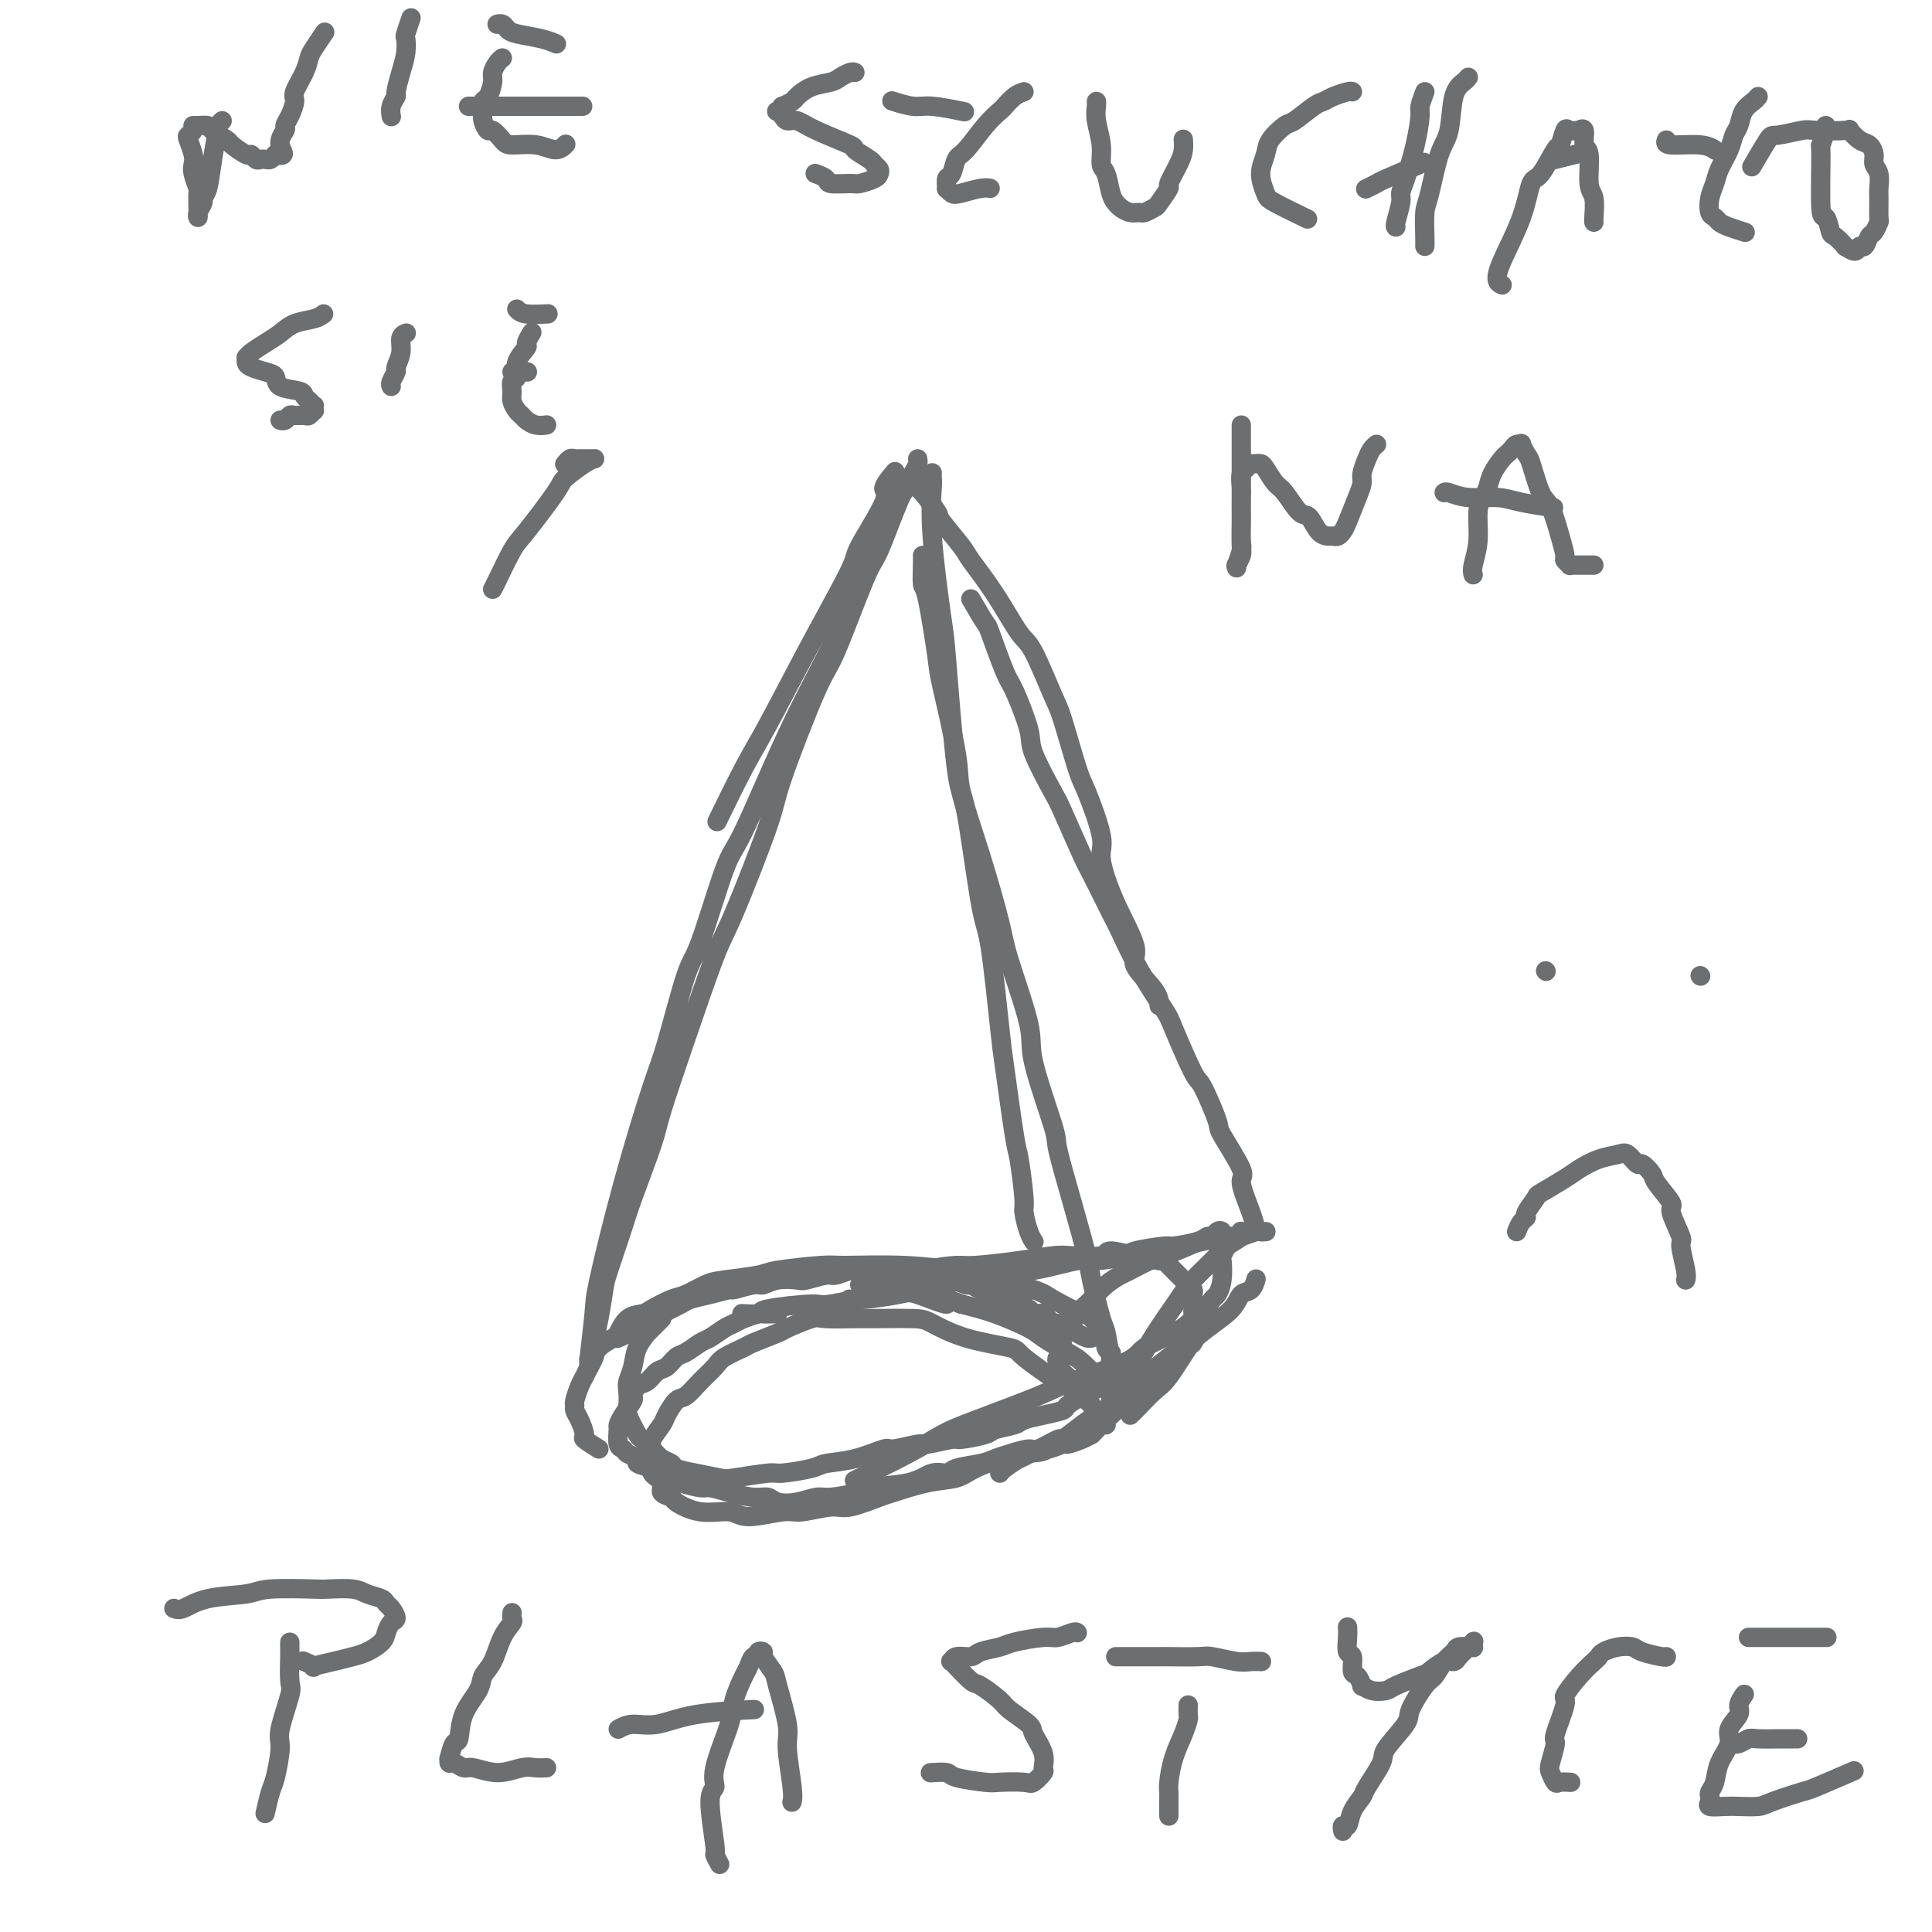 <svg viewBox='0 0 400 400' version='1.1' xmlns='http://www.w3.org/2000/svg' xmlns:xlink='http://www.w3.org/1999/xlink'><g fill='none' stroke='#6D6E70' stroke-width='4' stroke-linecap='round' stroke-linejoin='round'><path d='M185,98c0.266,-0.317 0.532,-0.635 0,0c-0.532,0.635 -1.863,2.222 -2,3c-0.137,0.778 0.921,0.749 0,3c-0.921,2.251 -3.822,6.784 -5,9c-1.178,2.216 -0.632,2.116 -2,5c-1.368,2.884 -4.651,8.754 -8,15c-3.349,6.246 -6.764,12.870 -9,17c-2.236,4.130 -3.294,5.766 -5,9c-1.706,3.234 -4.059,8.067 -5,10c-0.941,1.933 -0.471,0.967 0,0'/><path d='M190,95c0.051,0.302 0.103,0.604 0,1c-0.103,0.396 -0.359,0.887 -1,2c-0.641,1.113 -1.665,2.846 -3,6c-1.335,3.154 -2.982,7.727 -4,10c-1.018,2.273 -1.409,2.247 -3,6c-1.591,3.753 -4.383,11.285 -6,15c-1.617,3.715 -2.058,3.614 -4,8c-1.942,4.386 -5.386,13.260 -7,18c-1.614,4.740 -1.399,5.346 -3,10c-1.601,4.654 -5.017,13.357 -7,18c-1.983,4.643 -2.531,5.225 -4,9c-1.469,3.775 -3.859,10.741 -6,17c-2.141,6.259 -4.034,11.810 -5,15c-0.966,3.190 -1.004,4.021 -2,7c-0.996,2.979 -2.949,8.108 -4,11c-1.051,2.892 -1.200,3.546 -2,6c-0.800,2.454 -2.252,6.708 -3,9c-0.748,2.292 -0.793,2.621 -1,4c-0.207,1.379 -0.577,3.808 -1,6c-0.423,2.192 -0.898,4.148 -1,5c-0.102,0.852 0.169,0.602 0,1c-0.169,0.398 -0.778,1.446 -1,2c-0.222,0.554 -0.056,0.615 0,1c0.056,0.385 0.001,1.094 0,1c-0.001,-0.094 0.052,-0.992 0,-1c-0.052,-0.008 -0.207,0.875 0,-1c0.207,-1.875 0.777,-6.508 1,-9c0.223,-2.492 0.097,-2.843 1,-7c0.903,-4.157 2.833,-12.120 5,-20c2.167,-7.880 4.569,-15.677 6,-20c1.431,-4.323 1.890,-5.171 3,-9c1.110,-3.829 2.870,-10.638 4,-14c1.130,-3.362 1.629,-3.276 3,-7c1.371,-3.724 3.613,-11.259 5,-15c1.387,-3.741 1.917,-3.690 4,-8c2.083,-4.310 5.718,-12.981 9,-20c3.282,-7.019 6.210,-12.387 8,-16c1.790,-3.613 2.444,-5.473 3,-7c0.556,-1.527 1.016,-2.722 2,-5c0.984,-2.278 2.492,-5.639 4,-9'/><path d='M180,115c6.591,-14.500 4.070,-7.251 3,-5c-1.070,2.251 -0.689,-0.497 0,-2c0.689,-1.503 1.688,-1.762 2,-2c0.312,-0.238 -0.061,-0.456 0,-1c0.061,-0.544 0.555,-1.416 1,-2c0.445,-0.584 0.841,-0.881 1,-1c0.159,-0.119 0.079,-0.059 0,0'/><path d='M193,98c0.004,-0.099 0.008,-0.198 0,0c-0.008,0.198 -0.028,0.692 0,1c0.028,0.308 0.105,0.431 0,2c-0.105,1.569 -0.391,4.586 0,10c0.391,5.414 1.459,13.227 2,17c0.541,3.773 0.553,3.508 1,9c0.447,5.492 1.328,16.743 2,22c0.672,5.257 1.135,4.521 2,9c0.865,4.479 2.134,14.174 3,19c0.866,4.826 1.331,4.782 2,9c0.669,4.218 1.542,12.699 2,17c0.458,4.301 0.500,4.421 1,8c0.500,3.579 1.457,10.618 2,14c0.543,3.382 0.671,3.106 1,5c0.329,1.894 0.859,5.958 1,8c0.141,2.042 -0.106,2.064 0,3c0.106,0.936 0.564,2.787 1,4c0.436,1.213 0.848,1.788 1,2c0.152,0.212 0.043,0.061 0,0c-0.043,-0.061 -0.022,-0.030 0,0'/><path d='M191,115c0.015,0.392 0.029,0.783 0,2c-0.029,1.217 -0.102,3.259 0,4c0.102,0.741 0.378,0.179 1,3c0.622,2.821 1.589,9.023 2,12c0.411,2.977 0.264,2.729 1,6c0.736,3.271 2.355,10.060 3,14c0.645,3.940 0.318,5.030 1,8c0.682,2.970 2.375,7.822 4,13c1.625,5.178 3.182,10.684 4,14c0.818,3.316 0.896,4.443 2,8c1.104,3.557 3.232,9.545 4,13c0.768,3.455 0.174,4.379 1,8c0.826,3.621 3.071,9.941 4,13c0.929,3.059 0.543,2.858 1,5c0.457,2.142 1.758,6.625 3,11c1.242,4.375 2.427,8.640 3,11c0.573,2.360 0.536,2.815 1,5c0.464,2.185 1.431,6.099 2,8c0.569,1.901 0.741,1.788 1,3c0.259,1.212 0.606,3.747 1,5c0.394,1.253 0.837,1.222 1,2c0.163,0.778 0.047,2.365 0,3c-0.047,0.635 -0.023,0.317 0,0'/><path d='M189,99c0.029,0.061 0.058,0.122 0,0c-0.058,-0.122 -0.201,-0.426 0,0c0.201,0.426 0.748,1.581 1,2c0.252,0.419 0.211,0.101 1,1c0.789,0.899 2.408,3.016 3,4c0.592,0.984 0.158,0.834 1,2c0.842,1.166 2.962,3.646 4,5c1.038,1.354 0.996,1.581 2,3c1.004,1.419 3.055,4.028 5,7c1.945,2.972 3.785,6.306 5,8c1.215,1.694 1.804,1.749 3,4c1.196,2.251 2.998,6.697 4,9c1.002,2.303 1.205,2.464 2,5c0.795,2.536 2.181,7.448 3,10c0.819,2.552 1.069,2.746 2,5c0.931,2.254 2.543,6.569 3,9c0.457,2.431 -0.242,2.979 0,5c0.242,2.021 1.424,5.516 3,9c1.576,3.484 3.547,6.959 4,9c0.453,2.041 -0.610,2.650 0,4c0.610,1.350 2.895,3.440 4,5c1.105,1.560 1.030,2.588 1,3c-0.030,0.412 -0.015,0.206 0,0'/><path d='M201,124c1.236,2.113 2.472,4.225 3,5c0.528,0.775 0.348,0.211 1,2c0.652,1.789 2.136,5.930 3,8c0.864,2.070 1.107,2.070 2,4c0.893,1.930 2.435,5.789 3,8c0.565,2.211 0.151,2.775 1,5c0.849,2.225 2.959,6.113 4,8c1.041,1.887 1.012,1.775 2,4c0.988,2.225 2.993,6.787 4,9c1.007,2.213 1.016,2.078 2,4c0.984,1.922 2.943,5.901 4,8c1.057,2.099 1.211,2.318 2,4c0.789,1.682 2.212,4.826 4,8c1.788,3.174 3.941,6.378 5,8c1.059,1.622 1.026,1.661 2,4c0.974,2.339 2.956,6.977 4,9c1.044,2.023 1.150,1.430 2,3c0.850,1.570 2.445,5.302 3,7c0.555,1.698 0.071,1.362 1,3c0.929,1.638 3.272,5.252 4,7c0.728,1.748 -0.158,1.631 0,3c0.158,1.369 1.362,4.223 2,6c0.638,1.777 0.710,2.479 1,3c0.290,0.521 0.797,0.863 1,1c0.203,0.137 0.101,0.068 0,0'/><path d='M128,277c-0.206,0.087 -0.412,0.173 0,0c0.412,-0.173 1.444,-0.606 2,-1c0.556,-0.394 0.638,-0.750 1,-1c0.362,-0.250 1.003,-0.396 2,-1c0.997,-0.604 2.349,-1.668 3,-2c0.651,-0.332 0.602,0.066 1,0c0.398,-0.066 1.242,-0.596 2,-1c0.758,-0.404 1.429,-0.682 2,-1c0.571,-0.318 1.042,-0.678 2,-1c0.958,-0.322 2.402,-0.607 4,-1c1.598,-0.393 3.350,-0.894 4,-1c0.650,-0.106 0.199,0.181 1,0c0.801,-0.181 2.856,-0.832 4,-1c1.144,-0.168 1.378,0.147 2,0c0.622,-0.147 1.632,-0.756 3,-1c1.368,-0.244 3.095,-0.122 4,0c0.905,0.122 0.987,0.243 2,0c1.013,-0.243 2.957,-0.851 4,-1c1.043,-0.149 1.185,0.160 2,0c0.815,-0.160 2.301,-0.789 3,-1c0.699,-0.211 0.609,-0.005 1,0c0.391,0.005 1.264,-0.191 2,0c0.736,0.191 1.337,0.769 2,1c0.663,0.231 1.390,0.114 2,0c0.610,-0.114 1.103,-0.226 2,0c0.897,0.226 2.196,0.792 3,1c0.804,0.208 1.112,0.060 2,0c0.888,-0.060 2.355,-0.031 3,0c0.645,0.031 0.467,0.065 1,0c0.533,-0.065 1.778,-0.229 3,0c1.222,0.229 2.421,0.850 3,1c0.579,0.150 0.536,-0.171 1,0c0.464,0.171 1.434,0.834 2,1c0.566,0.166 0.729,-0.166 1,0c0.271,0.166 0.650,0.829 1,1c0.350,0.171 0.671,-0.150 1,0c0.329,0.150 0.665,0.771 1,1c0.335,0.229 0.667,0.065 1,0c0.333,-0.065 0.666,-0.033 1,0'/><path d='M209,269c5.284,1.172 1.993,1.102 1,1c-0.993,-0.102 0.311,-0.237 1,0c0.689,0.237 0.762,0.848 1,1c0.238,0.152 0.641,-0.153 1,0c0.359,0.153 0.674,0.763 1,1c0.326,0.237 0.663,0.101 1,0c0.337,-0.101 0.673,-0.167 1,0c0.327,0.167 0.646,0.566 1,1c0.354,0.434 0.742,0.904 1,1c0.258,0.096 0.387,-0.181 1,0c0.613,0.181 1.709,0.819 2,1c0.291,0.181 -0.223,-0.095 0,0c0.223,0.095 1.184,0.562 2,1c0.816,0.438 1.489,0.849 2,1c0.511,0.151 0.860,0.043 1,0c0.140,-0.043 0.070,-0.022 0,0'/><path d='M137,273c-1.323,1.332 -2.645,2.665 -3,3c-0.355,0.335 0.259,-0.326 0,0c-0.259,0.326 -1.389,1.639 -2,3c-0.611,1.361 -0.701,2.771 -1,4c-0.299,1.229 -0.805,2.277 -1,3c-0.195,0.723 -0.078,1.120 0,2c0.078,0.880 0.118,2.241 0,3c-0.118,0.759 -0.394,0.914 0,2c0.394,1.086 1.458,3.103 2,4c0.542,0.897 0.563,0.674 1,1c0.437,0.326 1.290,1.200 2,2c0.710,0.800 1.276,1.524 2,2c0.724,0.476 1.606,0.703 2,1c0.394,0.297 0.298,0.664 1,1c0.702,0.336 2.200,0.641 4,1c1.800,0.359 3.901,0.773 5,1c1.099,0.227 1.198,0.268 3,0c1.802,-0.268 5.309,-0.844 7,-1c1.691,-0.156 1.568,0.108 3,0c1.432,-0.108 4.421,-0.588 6,-1c1.579,-0.412 1.748,-0.755 3,-1c1.252,-0.245 3.588,-0.390 6,-1c2.412,-0.610 4.899,-1.684 6,-2c1.101,-0.316 0.816,0.126 2,0c1.184,-0.126 3.838,-0.821 5,-1c1.162,-0.179 0.833,0.159 2,0c1.167,-0.159 3.829,-0.816 5,-1c1.171,-0.184 0.850,0.105 2,0c1.150,-0.105 3.769,-0.606 5,-1c1.231,-0.394 1.073,-0.683 2,-1c0.927,-0.317 2.939,-0.661 4,-1c1.061,-0.339 1.169,-0.672 2,-1c0.831,-0.328 2.383,-0.651 4,-1c1.617,-0.349 3.299,-0.722 4,-1c0.701,-0.278 0.419,-0.459 1,-1c0.581,-0.541 2.023,-1.440 3,-2c0.977,-0.560 1.488,-0.780 2,-1'/><path d='M226,288c3.874,-1.555 2.558,-0.942 2,-1c-0.558,-0.058 -0.360,-0.788 0,-1c0.360,-0.212 0.881,0.094 1,0c0.119,-0.094 -0.163,-0.589 0,-1c0.163,-0.411 0.772,-0.739 1,-1c0.228,-0.261 0.076,-0.456 0,-1c-0.076,-0.544 -0.076,-1.436 0,-2c0.076,-0.564 0.226,-0.799 0,-1c-0.226,-0.201 -0.829,-0.367 -1,-1c-0.171,-0.633 0.090,-1.733 0,-2c-0.090,-0.267 -0.530,0.299 -1,0c-0.470,-0.299 -0.970,-1.463 -1,-2c-0.030,-0.537 0.410,-0.446 0,-1c-0.410,-0.554 -1.671,-1.753 -2,-2c-0.329,-0.247 0.273,0.457 -1,0c-1.273,-0.457 -4.420,-2.074 -6,-3c-1.580,-0.926 -1.593,-1.162 -4,-2c-2.407,-0.838 -7.208,-2.278 -10,-3c-2.792,-0.722 -3.575,-0.726 -6,-1c-2.425,-0.274 -6.494,-0.817 -11,-1c-4.506,-0.183 -9.451,-0.007 -12,0c-2.549,0.007 -2.701,-0.154 -5,0c-2.299,0.154 -6.744,0.623 -9,1c-2.256,0.377 -2.321,0.663 -4,1c-1.679,0.337 -4.971,0.724 -7,1c-2.029,0.276 -2.794,0.442 -4,1c-1.206,0.558 -2.854,1.509 -4,2c-1.146,0.491 -1.789,0.520 -3,1c-1.211,0.480 -2.991,1.409 -4,2c-1.009,0.591 -1.248,0.844 -2,1c-0.752,0.156 -2.019,0.216 -3,1c-0.981,0.784 -1.677,2.293 -2,3c-0.323,0.707 -0.272,0.612 -1,1c-0.728,0.388 -2.236,1.257 -3,2c-0.764,0.743 -0.783,1.358 -1,2c-0.217,0.642 -0.632,1.310 -1,2c-0.368,0.690 -0.688,1.403 -1,2c-0.312,0.597 -0.617,1.079 -1,2c-0.383,0.921 -0.844,2.282 -1,3c-0.156,0.718 -0.005,0.793 0,1c0.005,0.207 -0.134,0.544 0,1c0.134,0.456 0.541,1.029 1,2c0.459,0.971 0.970,2.338 1,3c0.030,0.662 -0.420,0.618 0,1c0.420,0.382 1.710,1.191 3,2'/><path d='M161,272c-0.206,-0.006 -0.411,-0.012 -1,0c-0.589,0.012 -1.560,0.044 -2,0c-0.440,-0.044 -0.348,-0.162 -1,0c-0.652,0.162 -2.046,0.606 -3,1c-0.954,0.394 -1.467,0.740 -2,1c-0.533,0.260 -1.087,0.436 -2,1c-0.913,0.564 -2.184,1.517 -3,2c-0.816,0.483 -1.177,0.495 -2,1c-0.823,0.505 -2.107,1.501 -3,2c-0.893,0.499 -1.394,0.500 -2,1c-0.606,0.500 -1.315,1.500 -2,2c-0.685,0.500 -1.345,0.499 -2,1c-0.655,0.501 -1.306,1.503 -2,2c-0.694,0.497 -1.429,0.491 -2,1c-0.571,0.509 -0.976,1.535 -1,2c-0.024,0.465 0.332,0.370 0,1c-0.332,0.630 -1.354,1.986 -2,3c-0.646,1.014 -0.918,1.686 -1,2c-0.082,0.314 0.025,0.269 0,1c-0.025,0.731 -0.181,2.237 0,3c0.181,0.763 0.699,0.782 1,1c0.301,0.218 0.384,0.636 1,1c0.616,0.364 1.765,0.675 2,1c0.235,0.325 -0.445,0.664 0,1c0.445,0.336 2.014,0.668 3,1c0.986,0.332 1.389,0.663 2,1c0.611,0.337 1.428,0.682 2,1c0.572,0.318 0.898,0.611 2,1c1.102,0.389 2.981,0.874 4,1c1.019,0.126 1.177,-0.106 2,0c0.823,0.106 2.309,0.551 4,1c1.691,0.449 3.587,0.901 5,1c1.413,0.099 2.343,-0.155 3,0c0.657,0.155 1.041,0.718 2,1c0.959,0.282 2.494,0.282 4,0c1.506,-0.282 2.982,-0.845 4,-1c1.018,-0.155 1.576,0.099 3,0c1.424,-0.099 3.712,-0.549 6,-1'/><path d='M178,309c5.429,-0.045 2.501,-0.656 3,-1c0.499,-0.344 4.423,-0.421 7,-1c2.577,-0.579 3.806,-1.661 5,-2c1.194,-0.339 2.352,0.064 3,0c0.648,-0.064 0.787,-0.596 2,-1c1.213,-0.404 3.502,-0.681 5,-1c1.498,-0.319 2.206,-0.682 3,-1c0.794,-0.318 1.675,-0.592 3,-1c1.325,-0.408 3.093,-0.951 4,-1c0.907,-0.049 0.952,0.394 2,0c1.048,-0.394 3.098,-1.625 4,-2c0.902,-0.375 0.657,0.107 1,0c0.343,-0.107 1.273,-0.802 2,-1c0.727,-0.198 1.252,0.100 2,0c0.748,-0.100 1.718,-0.599 2,-1c0.282,-0.401 -0.124,-0.703 0,-1c0.124,-0.297 0.780,-0.588 1,-1c0.220,-0.412 0.006,-0.945 0,-1c-0.006,-0.055 0.198,0.368 0,0c-0.198,-0.368 -0.796,-1.527 -1,-2c-0.204,-0.473 -0.013,-0.259 -1,-1c-0.987,-0.741 -3.154,-2.438 -4,-3c-0.846,-0.562 -0.373,0.011 -2,-1c-1.627,-1.011 -5.354,-3.605 -7,-5c-1.646,-1.395 -1.211,-1.589 -3,-2c-1.789,-0.411 -5.802,-1.038 -9,-2c-3.198,-0.962 -5.582,-2.257 -7,-3c-1.418,-0.743 -1.871,-0.933 -4,-1c-2.129,-0.067 -5.933,-0.011 -8,0c-2.067,0.011 -2.395,-0.023 -4,0c-1.605,0.023 -4.486,0.104 -6,0c-1.514,-0.104 -1.660,-0.394 -3,0c-1.340,0.394 -3.875,1.471 -5,2c-1.125,0.529 -0.839,0.511 -2,1c-1.161,0.489 -3.770,1.484 -5,2c-1.230,0.516 -1.082,0.552 -2,1c-0.918,0.448 -2.903,1.308 -4,2c-1.097,0.692 -1.306,1.215 -2,2c-0.694,0.785 -1.872,1.833 -3,3c-1.128,1.167 -2.204,2.452 -3,3c-0.796,0.548 -1.310,0.360 -2,1c-0.690,0.640 -1.556,2.110 -2,3c-0.444,0.890 -0.466,1.201 -1,2c-0.534,0.799 -1.581,2.085 -2,3c-0.419,0.915 -0.209,1.457 0,2'/><path d='M135,300c-2.286,3.809 -0.500,3.833 0,4c0.500,0.167 -0.286,0.477 0,1c0.286,0.523 1.645,1.258 2,2c0.355,0.742 -0.295,1.490 0,2c0.295,0.510 1.534,0.783 2,1c0.466,0.217 0.159,0.380 1,1c0.841,0.620 2.830,1.698 5,2c2.170,0.302 4.521,-0.172 6,0c1.479,0.172 2.087,0.990 4,1c1.913,0.010 5.133,-0.789 7,-1c1.867,-0.211 2.383,0.166 4,0c1.617,-0.166 4.335,-0.874 6,-1c1.665,-0.126 2.277,0.332 4,0c1.723,-0.332 4.559,-1.453 6,-2c1.441,-0.547 1.489,-0.519 3,-1c1.511,-0.481 4.486,-1.472 7,-2c2.514,-0.528 4.568,-0.594 6,-1c1.432,-0.406 2.241,-1.151 4,-2c1.759,-0.849 4.468,-1.801 6,-2c1.532,-0.199 1.886,0.354 3,0c1.114,-0.354 2.987,-1.614 4,-2c1.013,-0.386 1.165,0.103 2,0c0.835,-0.103 2.352,-0.797 3,-1c0.648,-0.203 0.425,0.087 1,0c0.575,-0.087 1.946,-0.549 3,-1c1.054,-0.451 1.789,-0.891 2,-1c0.211,-0.109 -0.102,0.112 0,0c0.102,-0.112 0.620,-0.556 1,-1c0.380,-0.444 0.623,-0.889 1,-1c0.377,-0.111 0.889,0.111 1,0c0.111,-0.111 -0.179,-0.554 0,-1c0.179,-0.446 0.829,-0.893 1,-1c0.171,-0.107 -0.135,0.127 0,0c0.135,-0.127 0.713,-0.615 1,-1c0.287,-0.385 0.284,-0.667 0,-1c-0.284,-0.333 -0.848,-0.717 -1,-1c-0.152,-0.283 0.107,-0.464 0,-1c-0.107,-0.536 -0.582,-1.427 -1,-2c-0.418,-0.573 -0.781,-0.829 -1,-1c-0.219,-0.171 -0.295,-0.257 -1,-1c-0.705,-0.743 -2.038,-2.142 -3,-3c-0.962,-0.858 -1.553,-1.175 -3,-2c-1.447,-0.825 -3.749,-2.159 -5,-3c-1.251,-0.841 -1.452,-1.188 -3,-2c-1.548,-0.812 -4.442,-2.089 -7,-3c-2.558,-0.911 -4.779,-1.455 -7,-2'/><path d='M199,270c-4.221,-1.739 -2.273,-0.088 -3,0c-0.727,0.088 -4.128,-1.388 -6,-2c-1.872,-0.612 -2.213,-0.360 -4,0c-1.787,0.360 -5.020,0.828 -7,1c-1.980,0.172 -2.709,0.049 -3,0c-0.291,-0.049 -0.146,-0.025 0,0'/><path d='M257,255c-0.085,-0.059 -0.169,-0.118 0,0c0.169,0.118 0.593,0.414 0,1c-0.593,0.586 -2.202,1.461 -3,2c-0.798,0.539 -0.787,0.742 -2,2c-1.213,1.258 -3.652,3.571 -5,5c-1.348,1.429 -1.605,1.974 -3,4c-1.395,2.026 -3.929,5.535 -6,9c-2.071,3.465 -3.679,6.888 -5,9c-1.321,2.112 -2.356,2.915 -3,4c-0.644,1.085 -0.898,2.453 -1,3c-0.102,0.547 -0.051,0.274 0,0'/><path d='M262,255c-0.028,0.002 -0.057,0.005 0,0c0.057,-0.005 0.199,-0.016 0,0c-0.199,0.016 -0.740,0.060 -1,0c-0.260,-0.060 -0.241,-0.224 -1,0c-0.759,0.224 -2.297,0.838 -3,1c-0.703,0.162 -0.570,-0.126 -2,0c-1.430,0.126 -4.421,0.668 -6,1c-1.579,0.332 -1.745,0.456 -3,1c-1.255,0.544 -3.599,1.509 -5,2c-1.401,0.491 -1.861,0.506 -3,1c-1.139,0.494 -2.958,1.465 -4,2c-1.042,0.535 -1.305,0.633 -2,1c-0.695,0.367 -1.820,1.003 -3,2c-1.180,0.997 -2.415,2.354 -3,3c-0.585,0.646 -0.520,0.581 -1,1c-0.480,0.419 -1.505,1.320 -2,2c-0.495,0.680 -0.459,1.137 -1,2c-0.541,0.863 -1.659,2.133 -2,3c-0.341,0.867 0.093,1.331 0,2c-0.093,0.669 -0.715,1.542 -1,2c-0.285,0.458 -0.234,0.501 0,1c0.234,0.499 0.650,1.453 1,2c0.350,0.547 0.633,0.686 1,1c0.367,0.314 0.819,0.804 1,1c0.181,0.196 0.090,0.098 0,0'/><path d='M260,265c-0.016,0.057 -0.032,0.115 0,0c0.032,-0.115 0.114,-0.401 0,0c-0.114,0.401 -0.422,1.491 -1,2c-0.578,0.509 -1.424,0.437 -2,1c-0.576,0.563 -0.881,1.763 -2,3c-1.119,1.237 -3.053,2.512 -5,4c-1.947,1.488 -3.906,3.187 -5,4c-1.094,0.813 -1.324,0.738 -3,2c-1.676,1.262 -4.798,3.859 -6,5c-1.202,1.141 -0.482,0.825 -2,2c-1.518,1.175 -5.272,3.842 -7,5c-1.728,1.158 -1.430,0.808 -3,2c-1.570,1.192 -5.009,3.927 -7,5c-1.991,1.073 -2.534,0.483 -4,1c-1.466,0.517 -3.856,2.139 -5,3c-1.144,0.861 -1.041,0.960 -1,1c0.041,0.040 0.021,0.020 0,0'/><path d='M234,293c0.565,-0.548 1.130,-1.096 2,-2c0.870,-0.904 2.044,-2.164 3,-3c0.956,-0.836 1.695,-1.249 3,-3c1.305,-1.751 3.176,-4.840 4,-6c0.824,-1.160 0.602,-0.389 1,-1c0.398,-0.611 1.417,-2.602 2,-4c0.583,-1.398 0.731,-2.203 1,-3c0.269,-0.797 0.660,-1.584 1,-2c0.340,-0.416 0.631,-0.459 1,-1c0.369,-0.541 0.817,-1.580 1,-3c0.183,-1.420 0.101,-3.220 0,-4c-0.101,-0.780 -0.222,-0.538 0,-1c0.222,-0.462 0.788,-1.627 1,-2c0.212,-0.373 0.071,0.044 0,0c-0.071,-0.044 -0.071,-0.551 0,-1c0.071,-0.449 0.212,-0.839 0,-1c-0.212,-0.161 -0.778,-0.092 -1,0c-0.222,0.092 -0.101,0.206 0,0c0.101,-0.206 0.182,-0.732 0,-1c-0.182,-0.268 -0.628,-0.278 -1,0c-0.372,0.278 -0.672,0.844 -1,1c-0.328,0.156 -0.684,-0.099 -1,0c-0.316,0.099 -0.591,0.551 -2,1c-1.409,0.449 -3.953,0.895 -5,1c-1.047,0.105 -0.597,-0.131 -2,0c-1.403,0.131 -4.660,0.630 -6,1c-1.340,0.370 -0.762,0.610 -2,1c-1.238,0.390 -4.293,0.929 -6,1c-1.707,0.071 -2.065,-0.328 -4,0c-1.935,0.328 -5.448,1.382 -9,2c-3.552,0.618 -7.142,0.800 -9,1c-1.858,0.200 -1.985,0.417 -5,1c-3.015,0.583 -8.917,1.532 -12,2c-3.083,0.468 -3.345,0.455 -6,1c-2.655,0.545 -7.703,1.649 -10,2c-2.297,0.351 -1.842,-0.050 -4,0c-2.158,0.050 -6.929,0.549 -9,1c-2.071,0.451 -1.442,0.852 -2,1c-0.558,0.148 -2.302,0.042 -3,0c-0.698,-0.042 -0.349,-0.021 0,0'/><path d='M178,266c0.447,-0.475 0.894,-0.950 1,-1c0.106,-0.050 -0.130,0.323 2,0c2.130,-0.323 6.626,-1.344 10,-2c3.374,-0.656 5.628,-0.947 7,-1c1.372,-0.053 1.864,0.131 4,0c2.136,-0.131 5.916,-0.576 9,-1c3.084,-0.424 5.472,-0.828 7,-1c1.528,-0.172 2.195,-0.114 4,0c1.805,0.114 4.747,0.284 6,0c1.253,-0.284 0.817,-1.020 2,-1c1.183,0.020 3.984,0.797 5,1c1.016,0.203 0.247,-0.167 1,0c0.753,0.167 3.028,0.871 4,1c0.972,0.129 0.641,-0.316 1,0c0.359,0.316 1.406,1.394 2,2c0.594,0.606 0.733,0.740 1,1c0.267,0.260 0.660,0.646 1,1c0.340,0.354 0.627,0.676 1,1c0.373,0.324 0.832,0.650 1,1c0.168,0.350 0.046,0.724 0,1c-0.046,0.276 -0.015,0.455 0,1c0.015,0.545 0.012,1.458 0,2c-0.012,0.542 -0.035,0.715 0,1c0.035,0.285 0.127,0.683 0,1c-0.127,0.317 -0.474,0.553 -1,1c-0.526,0.447 -1.230,1.104 -3,2c-1.770,0.896 -4.605,2.032 -6,3c-1.395,0.968 -1.351,1.767 -4,3c-2.649,1.233 -7.990,2.901 -11,4c-3.010,1.099 -3.687,1.630 -7,3c-3.313,1.370 -9.261,3.580 -13,5c-3.739,1.420 -5.270,2.051 -7,3c-1.730,0.949 -3.658,2.217 -7,4c-3.342,1.783 -8.098,4.081 -10,5c-1.902,0.919 -0.951,0.460 0,0'/><path d='M46,25c-0.447,0.447 -0.894,0.893 -1,1c-0.106,0.107 0.130,-0.127 0,1c-0.130,1.127 -0.627,3.615 -1,6c-0.373,2.385 -0.622,4.668 -1,6c-0.378,1.332 -0.886,1.712 -1,2c-0.114,0.288 0.166,0.483 0,1c-0.166,0.517 -0.777,1.357 -1,2c-0.223,0.643 -0.059,1.089 0,1c0.059,-0.089 0.012,-0.713 0,-1c-0.012,-0.287 0.011,-0.237 0,-1c-0.011,-0.763 -0.054,-2.339 0,-3c0.054,-0.661 0.207,-0.408 0,-1c-0.207,-0.592 -0.775,-2.028 -1,-3c-0.225,-0.972 -0.109,-1.479 0,-2c0.109,-0.521 0.211,-1.058 0,-2c-0.211,-0.942 -0.736,-2.291 -1,-3c-0.264,-0.709 -0.267,-0.778 0,-1c0.267,-0.222 0.806,-0.595 1,-1c0.194,-0.405 0.045,-0.841 0,-1c-0.045,-0.159 0.013,-0.041 0,0c-0.013,0.041 -0.098,0.004 0,0c0.098,-0.004 0.377,0.025 1,0c0.623,-0.025 1.589,-0.104 2,0c0.411,0.104 0.267,0.391 1,1c0.733,0.609 2.343,1.540 3,2c0.657,0.460 0.361,0.449 1,1c0.639,0.551 2.213,1.664 3,2c0.787,0.336 0.788,-0.105 1,0c0.212,0.105 0.634,0.758 1,1c0.366,0.242 0.675,0.075 1,0c0.325,-0.075 0.664,-0.059 1,0c0.336,0.059 0.667,0.160 1,0c0.333,-0.160 0.666,-0.580 1,-1'/><path d='M57,32c2.793,0.647 1.274,-0.737 1,-2c-0.274,-1.263 0.695,-2.406 1,-3c0.305,-0.594 -0.055,-0.641 0,-1c0.055,-0.359 0.526,-1.031 1,-2c0.474,-0.969 0.952,-2.236 1,-3c0.048,-0.764 -0.334,-1.025 0,-2c0.334,-0.975 1.382,-2.665 2,-4c0.618,-1.335 0.805,-2.317 1,-3c0.195,-0.683 0.399,-1.069 1,-2c0.601,-0.931 1.600,-2.409 2,-3c0.400,-0.591 0.200,-0.296 0,0'/><path d='M85,4c-0.030,0.088 -0.060,0.175 0,0c0.060,-0.175 0.210,-0.614 0,0c-0.210,0.614 -0.778,2.280 -1,3c-0.222,0.720 -0.097,0.493 0,1c0.097,0.507 0.166,1.749 0,3c-0.166,1.251 -0.566,2.511 -1,4c-0.434,1.489 -0.901,3.208 -1,4c-0.099,0.792 0.170,0.657 0,1c-0.170,0.343 -0.777,1.164 -1,2c-0.223,0.836 -0.060,1.687 0,2c0.060,0.313 0.017,0.090 0,0c-0.017,-0.090 -0.009,-0.045 0,0'/><path d='M104,12c-0.303,0.234 -0.607,0.467 -1,1c-0.393,0.533 -0.876,1.364 -1,2c-0.124,0.636 0.109,1.076 0,2c-0.109,0.924 -0.562,2.333 -1,3c-0.438,0.667 -0.862,0.594 -1,1c-0.138,0.406 0.008,1.292 0,2c-0.008,0.708 -0.170,1.237 0,2c0.170,0.763 0.674,1.758 1,2c0.326,0.242 0.475,-0.270 1,0c0.525,0.270 1.426,1.323 2,2c0.574,0.677 0.819,0.980 2,1c1.181,0.020 3.296,-0.242 5,0c1.704,0.242 2.997,0.988 4,1c1.003,0.012 1.715,-0.711 2,-1c0.285,-0.289 0.142,-0.145 0,0'/><path d='M103,5c0.024,-0.006 0.048,-0.013 0,0c-0.048,0.013 -0.169,0.045 0,0c0.169,-0.045 0.627,-0.166 1,0c0.373,0.166 0.661,0.619 1,1c0.339,0.381 0.730,0.690 2,1c1.270,0.310 3.419,0.622 5,1c1.581,0.378 2.595,0.822 3,1c0.405,0.178 0.203,0.089 0,0'/><path d='M97,22c1.213,0.000 2.425,0.000 3,0c0.575,0.000 0.512,0.000 2,0c1.488,0.000 4.526,0.000 6,0c1.474,0.000 1.385,0.000 2,0c0.615,0.000 1.935,0.000 4,0c2.065,0.000 4.876,-0.000 6,0c1.124,0.000 0.562,0.000 0,0'/><path d='M177,15c-0.231,-0.087 -0.461,-0.174 -1,0c-0.539,0.174 -1.386,0.610 -2,1c-0.614,0.390 -0.995,0.736 -2,1c-1.005,0.264 -2.632,0.448 -4,1c-1.368,0.552 -2.475,1.472 -3,2c-0.525,0.528 -0.467,0.662 -1,1c-0.533,0.338 -1.656,0.878 -2,1c-0.344,0.122 0.092,-0.173 0,0c-0.092,0.173 -0.713,0.816 -1,1c-0.287,0.184 -0.241,-0.090 0,0c0.241,0.090 0.675,0.543 1,1c0.325,0.457 0.539,0.919 1,1c0.461,0.081 1.167,-0.220 2,0c0.833,0.220 1.791,0.962 4,2c2.209,1.038 5.667,2.372 7,3c1.333,0.628 0.539,0.550 1,1c0.461,0.450 2.175,1.430 3,2c0.825,0.570 0.761,0.731 1,1c0.239,0.269 0.782,0.646 1,1c0.218,0.354 0.110,0.684 0,1c-0.110,0.316 -0.224,0.618 -1,1c-0.776,0.382 -2.215,0.845 -3,1c-0.785,0.155 -0.915,0.003 -2,0c-1.085,-0.003 -3.126,0.144 -4,0c-0.874,-0.144 -0.581,-0.577 -1,-1c-0.419,-0.423 -1.548,-0.835 -2,-1c-0.452,-0.165 -0.226,-0.082 0,0'/><path d='M212,19c-0.632,0.212 -1.265,0.425 -2,1c-0.735,0.575 -1.573,1.514 -2,2c-0.427,0.486 -0.443,0.519 -1,1c-0.557,0.481 -1.656,1.409 -3,3c-1.344,1.591 -2.934,3.846 -4,5c-1.066,1.154 -1.607,1.208 -2,2c-0.393,0.792 -0.639,2.321 -1,3c-0.361,0.679 -0.839,0.509 -1,1c-0.161,0.491 -0.006,1.645 0,2c0.006,0.355 -0.138,-0.087 0,0c0.138,0.087 0.559,0.703 1,1c0.441,0.297 0.902,0.276 2,0c1.098,-0.276 2.834,-0.805 4,-1c1.166,-0.195 1.762,-0.056 2,0c0.238,0.056 0.119,0.028 0,0'/><path d='M185,21c0.102,0.032 0.203,0.065 0,0c-0.203,-0.065 -0.712,-0.227 0,0c0.712,0.227 2.644,0.844 4,1c1.356,0.156 2.134,-0.150 4,0c1.866,0.150 4.819,0.757 6,1c1.181,0.243 0.591,0.121 0,0'/><path d='M227,21c0.032,0.204 0.064,0.409 0,1c-0.064,0.591 -0.224,1.569 0,3c0.224,1.431 0.834,3.315 1,5c0.166,1.685 -0.111,3.172 0,4c0.111,0.828 0.610,0.996 1,2c0.390,1.004 0.672,2.843 1,4c0.328,1.157 0.703,1.631 1,2c0.297,0.369 0.518,0.631 1,1c0.482,0.369 1.227,0.844 2,1c0.773,0.156 1.574,-0.008 2,0c0.426,0.008 0.477,0.188 1,0c0.523,-0.188 1.520,-0.742 2,-1c0.480,-0.258 0.444,-0.218 1,-1c0.556,-0.782 1.704,-2.385 2,-3c0.296,-0.615 -0.260,-0.242 0,-1c0.260,-0.758 1.338,-2.646 2,-4c0.662,-1.354 0.909,-2.172 1,-3c0.091,-0.828 0.026,-1.665 0,-2c-0.026,-0.335 -0.013,-0.167 0,0'/><path d='M280,19c-0.135,-0.085 -0.271,-0.169 -1,0c-0.729,0.169 -2.053,0.593 -3,1c-0.947,0.407 -1.518,0.798 -2,1c-0.482,0.202 -0.874,0.216 -2,1c-1.126,0.784 -2.986,2.337 -4,3c-1.014,0.663 -1.183,0.437 -2,1c-0.817,0.563 -2.284,1.917 -3,3c-0.716,1.083 -0.681,1.895 -1,3c-0.319,1.105 -0.992,2.503 -1,4c-0.008,1.497 0.647,3.092 1,4c0.353,0.908 0.403,1.129 2,2c1.597,0.871 4.742,2.392 6,3c1.258,0.608 0.629,0.304 0,0'/><path d='M295,19c-0.439,1.173 -0.878,2.345 -1,3c-0.122,0.655 0.073,0.792 0,2c-0.073,1.208 -0.416,3.486 -1,6c-0.584,2.514 -1.410,5.262 -2,7c-0.590,1.738 -0.943,2.466 -1,3c-0.057,0.534 0.181,0.875 0,2c-0.181,1.125 -0.780,3.033 -1,4c-0.220,0.967 -0.059,0.991 0,1c0.059,0.009 0.017,0.003 0,0c-0.017,-0.003 -0.008,-0.001 0,0'/><path d='M304,16c-0.214,0.270 -0.428,0.541 -1,1c-0.572,0.459 -1.502,1.107 -2,3c-0.498,1.893 -0.564,5.032 -1,7c-0.436,1.968 -1.241,2.766 -2,5c-0.759,2.234 -1.471,5.905 -2,8c-0.529,2.095 -0.874,2.613 -1,4c-0.126,1.387 -0.034,3.643 0,5c0.034,1.357 0.010,1.816 0,2c-0.010,0.184 -0.005,0.092 0,0'/><path d='M283,39c-0.222,0.107 -0.443,0.214 0,0c0.443,-0.214 1.552,-0.748 2,-1c0.448,-0.252 0.236,-0.222 2,-1c1.764,-0.778 5.504,-2.365 7,-3c1.496,-0.635 0.748,-0.317 0,0'/><path d='M311,59c-0.428,-0.187 -0.856,-0.375 -1,-1c-0.144,-0.625 -0.004,-1.689 1,-4c1.004,-2.311 2.871,-5.870 4,-9c1.129,-3.130 1.521,-5.831 2,-7c0.479,-1.169 1.044,-0.807 2,-2c0.956,-1.193 2.302,-3.942 3,-5c0.698,-1.058 0.746,-0.426 1,-1c0.254,-0.574 0.713,-2.353 1,-3c0.287,-0.647 0.401,-0.163 1,0c0.599,0.163 1.681,0.003 2,0c0.319,-0.003 -0.126,0.149 0,0c0.126,-0.149 0.822,-0.600 1,0c0.178,0.600 -0.163,2.252 0,3c0.163,0.748 0.828,0.593 1,2c0.172,1.407 -0.150,4.377 0,6c0.150,1.623 0.772,1.899 1,3c0.228,1.101 0.061,3.027 0,4c-0.061,0.973 -0.018,0.992 0,1c0.018,0.008 0.009,0.004 0,0'/><path d='M322,33c0.119,-0.030 0.238,-0.060 0,0c-0.238,0.060 -0.833,0.208 0,0c0.833,-0.208 3.095,-0.774 4,-1c0.905,-0.226 0.452,-0.113 0,0'/><path d='M364,20c-0.219,0.276 -0.439,0.551 -1,1c-0.561,0.449 -1.464,1.071 -2,2c-0.536,0.929 -0.707,2.163 -1,3c-0.293,0.837 -0.709,1.276 -1,2c-0.291,0.724 -0.457,1.731 -1,3c-0.543,1.269 -1.463,2.798 -2,4c-0.537,1.202 -0.691,2.076 -1,3c-0.309,0.924 -0.772,1.896 -1,3c-0.228,1.104 -0.222,2.338 0,3c0.222,0.662 0.659,0.752 1,1c0.341,0.248 0.586,0.654 1,1c0.414,0.346 0.996,0.632 2,1c1.004,0.368 2.430,0.820 3,1c0.570,0.180 0.285,0.090 0,0'/><path d='M345,29c-0.167,0.452 -0.333,0.905 1,1c1.333,0.095 4.167,-0.167 6,0c1.833,0.167 2.667,0.762 3,1c0.333,0.238 0.167,0.119 0,0'/><path d='M378,26c0.115,0.057 0.230,0.114 0,1c-0.230,0.886 -0.804,2.602 -1,3c-0.196,0.398 -0.012,-0.522 0,2c0.012,2.522 -0.146,8.488 0,11c0.146,2.512 0.598,1.572 1,2c0.402,0.428 0.756,2.225 1,3c0.244,0.775 0.380,0.529 1,1c0.620,0.471 1.724,1.659 2,2c0.276,0.341 -0.277,-0.164 0,0c0.277,0.164 1.383,0.999 2,1c0.617,0.001 0.743,-0.830 1,-1c0.257,-0.170 0.643,0.322 1,0c0.357,-0.322 0.684,-1.459 1,-2c0.316,-0.541 0.620,-0.486 1,-1c0.380,-0.514 0.835,-1.597 1,-2c0.165,-0.403 0.040,-0.124 0,-1c-0.040,-0.876 0.004,-2.906 0,-4c-0.004,-1.094 -0.056,-1.253 0,-2c0.056,-0.747 0.220,-2.083 0,-3c-0.220,-0.917 -0.823,-1.416 -1,-2c-0.177,-0.584 0.074,-1.253 0,-2c-0.074,-0.747 -0.471,-1.573 -1,-2c-0.529,-0.427 -1.188,-0.455 -2,-1c-0.812,-0.545 -1.776,-1.606 -2,-2c-0.224,-0.394 0.293,-0.121 -1,0c-1.293,0.121 -4.396,0.090 -6,0c-1.604,-0.090 -1.708,-0.238 -3,0c-1.292,0.238 -3.772,0.862 -5,1c-1.228,0.138 -1.206,-0.210 -2,1c-0.794,1.210 -2.406,3.980 -3,5c-0.594,1.020 -0.170,0.292 0,0c0.170,-0.292 0.085,-0.146 0,0'/><path d='M67,65c-0.465,0.358 -0.930,0.715 -2,1c-1.070,0.285 -2.746,0.497 -4,1c-1.254,0.503 -2.087,1.297 -3,2c-0.913,0.703 -1.905,1.316 -3,2c-1.095,0.684 -2.292,1.440 -3,2c-0.708,0.560 -0.927,0.924 -1,1c-0.073,0.076 -0.002,-0.135 0,0c0.002,0.135 -0.066,0.617 0,1c0.066,0.383 0.267,0.666 1,1c0.733,0.334 2.000,0.720 3,1c1.000,0.280 1.735,0.456 2,1c0.265,0.544 0.061,1.456 1,2c0.939,0.544 3.022,0.719 4,1c0.978,0.281 0.850,0.668 1,1c0.150,0.332 0.577,0.610 1,1c0.423,0.390 0.842,0.893 1,1c0.158,0.107 0.054,-0.182 0,0c-0.054,0.182 -0.060,0.834 0,1c0.060,0.166 0.185,-0.153 0,0c-0.185,0.153 -0.679,0.777 -1,1c-0.321,0.223 -0.468,0.046 -1,0c-0.532,-0.046 -1.449,0.040 -2,0c-0.551,-0.040 -0.735,-0.207 -1,0c-0.265,0.207 -0.610,0.786 -1,1c-0.390,0.214 -0.826,0.061 -1,0c-0.174,-0.061 -0.087,-0.031 0,0'/><path d='M84,69c-0.033,0.012 -0.065,0.024 0,0c0.065,-0.024 0.229,-0.085 0,0c-0.229,0.085 -0.850,0.317 -1,1c-0.150,0.683 0.170,1.819 0,3c-0.170,1.181 -0.830,2.408 -1,3c-0.170,0.592 0.150,0.551 0,1c-0.150,0.449 -0.771,1.390 -1,2c-0.229,0.610 -0.065,0.889 0,1c0.065,0.111 0.033,0.056 0,0'/><path d='M110,69c-0.035,0.057 -0.070,0.115 0,0c0.070,-0.115 0.244,-0.402 0,0c-0.244,0.402 -0.906,1.493 -1,2c-0.094,0.507 0.382,0.429 0,1c-0.382,0.571 -1.620,1.791 -2,3c-0.380,1.209 0.097,2.408 0,3c-0.097,0.592 -0.769,0.578 -1,1c-0.231,0.422 -0.021,1.279 0,2c0.021,0.721 -0.146,1.307 0,2c0.146,0.693 0.607,1.492 1,2c0.393,0.508 0.719,0.725 1,1c0.281,0.275 0.519,0.610 1,1c0.481,0.390 1.206,0.836 2,1c0.794,0.164 1.655,0.047 2,0c0.345,-0.047 0.172,-0.023 0,0'/><path d='M107,64c0.400,0.422 0.800,0.844 2,1c1.200,0.156 3.200,0.044 4,0c0.800,-0.044 0.400,-0.022 0,0'/><path d='M117,96c0.025,-0.030 0.049,-0.061 0,0c-0.049,0.061 -0.172,0.212 0,0c0.172,-0.212 0.639,-0.789 1,-1c0.361,-0.211 0.618,-0.057 1,0c0.382,0.057 0.891,0.015 1,0c0.109,-0.015 -0.182,-0.004 0,0c0.182,0.004 0.837,0.001 1,0c0.163,-0.001 -0.167,-0.000 0,0c0.167,0.000 0.829,0.000 1,0c0.171,-0.000 -0.149,-0.000 0,0c0.149,0.000 0.768,0.001 1,0c0.232,-0.001 0.076,-0.004 0,0c-0.076,0.004 -0.071,0.015 0,0c0.071,-0.015 0.209,-0.057 0,0c-0.209,0.057 -0.765,0.214 -2,1c-1.235,0.786 -3.150,2.203 -4,3c-0.850,0.797 -0.634,0.974 -2,3c-1.366,2.026 -4.314,5.902 -6,8c-1.686,2.098 -2.112,2.418 -3,4c-0.888,1.582 -2.239,4.426 -3,6c-0.761,1.574 -0.932,1.878 -1,2c-0.068,0.122 -0.034,0.061 0,0'/><path d='M106,77c0.196,0.000 0.393,0.000 1,0c0.607,0.000 1.625,0.000 2,0c0.375,0.000 0.107,0.000 0,0c-0.107,0.000 -0.054,0.000 0,0'/><path d='M257,88c0.000,0.394 0.000,0.788 0,2c-0.000,1.212 -0.000,3.242 0,5c0.000,1.758 0.001,3.243 0,5c-0.001,1.757 -0.004,3.785 0,5c0.004,1.215 0.015,1.617 0,3c-0.015,1.383 -0.057,3.749 0,5c0.057,1.251 0.212,1.388 0,2c-0.212,0.612 -0.790,1.697 -1,2c-0.210,0.303 -0.053,-0.178 0,0c0.053,0.178 0.000,1.014 0,1c-0.000,-0.014 0.053,-0.879 0,-1c-0.053,-0.121 -0.210,0.502 0,0c0.210,-0.502 0.788,-2.131 1,-3c0.212,-0.869 0.057,-0.980 0,-2c-0.057,-1.020 -0.016,-2.949 0,-4c0.016,-1.051 0.008,-1.223 0,-2c-0.008,-0.777 -0.017,-2.159 0,-3c0.017,-0.841 0.060,-1.139 0,-2c-0.060,-0.861 -0.223,-2.283 0,-3c0.223,-0.717 0.834,-0.728 1,-1c0.166,-0.272 -0.111,-0.804 0,-1c0.111,-0.196 0.610,-0.056 1,0c0.390,0.056 0.670,0.029 1,0c0.330,-0.029 0.711,-0.060 1,0c0.289,0.060 0.486,0.209 1,1c0.514,0.791 1.345,2.222 2,3c0.655,0.778 1.135,0.902 2,2c0.865,1.098 2.116,3.170 3,4c0.884,0.830 1.403,0.419 2,1c0.597,0.581 1.274,2.153 2,3c0.726,0.847 1.503,0.970 2,1c0.497,0.030 0.714,-0.033 1,0c0.286,0.033 0.641,0.160 1,0c0.359,-0.160 0.722,-0.608 1,-1c0.278,-0.392 0.470,-0.727 1,-2c0.530,-1.273 1.399,-3.482 2,-5c0.601,-1.518 0.935,-2.344 1,-3c0.065,-0.656 -0.140,-1.143 0,-2c0.140,-0.857 0.625,-2.085 1,-3c0.375,-0.915 0.639,-1.515 1,-2c0.361,-0.485 0.817,-0.853 1,-1c0.183,-0.147 0.091,-0.074 0,0'/><path d='M305,119c-0.120,-0.440 -0.239,-0.880 0,-2c0.239,-1.120 0.837,-2.922 1,-5c0.163,-2.078 -0.107,-4.434 0,-6c0.107,-1.566 0.592,-2.342 1,-3c0.408,-0.658 0.739,-1.198 1,-2c0.261,-0.802 0.451,-1.865 1,-3c0.549,-1.135 1.458,-2.342 2,-3c0.542,-0.658 0.719,-0.767 1,-1c0.281,-0.233 0.667,-0.591 1,-1c0.333,-0.409 0.613,-0.868 1,-1c0.387,-0.132 0.880,0.062 1,0c0.120,-0.062 -0.134,-0.382 0,0c0.134,0.382 0.655,1.466 1,2c0.345,0.534 0.513,0.518 1,2c0.487,1.482 1.292,4.463 2,6c0.708,1.537 1.318,1.631 2,3c0.682,1.369 1.436,4.013 2,6c0.564,1.987 0.939,3.317 1,4c0.061,0.683 -0.192,0.719 0,1c0.192,0.281 0.828,0.807 1,1c0.172,0.193 -0.122,0.052 0,0c0.122,-0.052 0.660,-0.014 1,0c0.340,0.014 0.483,0.004 1,0c0.517,-0.004 1.406,-0.001 2,0c0.594,0.001 0.891,0.000 1,0c0.109,-0.000 0.031,-0.000 0,0c-0.031,0.000 -0.016,0.000 0,0'/><path d='M299,102c0.124,-0.119 0.248,-0.238 1,0c0.752,0.238 2.132,0.835 4,1c1.868,0.165 4.222,-0.100 6,0c1.778,0.100 2.979,0.565 5,1c2.021,0.435 4.863,0.838 6,1c1.137,0.162 0.568,0.081 0,0'/><path d='M60,340c-0.004,0.873 -0.009,1.746 0,2c0.009,0.254 0.031,-0.112 0,1c-0.031,1.112 -0.117,3.702 0,5c0.117,1.298 0.435,1.304 0,3c-0.435,1.696 -1.623,5.082 -2,7c-0.377,1.918 0.056,2.367 0,4c-0.056,1.633 -0.603,4.448 -1,6c-0.397,1.552 -0.645,1.841 -1,3c-0.355,1.159 -0.816,3.188 -1,4c-0.184,0.812 -0.092,0.406 0,0'/><path d='M36,333c0.500,0.204 0.999,0.409 2,0c1.001,-0.409 2.502,-1.430 5,-2c2.498,-0.570 5.992,-0.689 8,-1c2.008,-0.311 2.529,-0.812 5,-1c2.471,-0.188 6.893,-0.061 9,0c2.107,0.061 1.898,0.058 3,0c1.102,-0.058 3.513,-0.171 5,0c1.487,0.171 2.049,0.627 3,1c0.951,0.373 2.290,0.662 3,1c0.710,0.338 0.789,0.723 1,1c0.211,0.277 0.553,0.444 1,1c0.447,0.556 1.001,1.501 1,2c-0.001,0.499 -0.555,0.554 -1,1c-0.445,0.446 -0.782,1.285 -1,2c-0.218,0.715 -0.319,1.305 -1,2c-0.681,0.695 -1.942,1.494 -3,2c-1.058,0.506 -1.913,0.720 -3,1c-1.087,0.280 -2.407,0.625 -4,1c-1.593,0.375 -3.460,0.780 -4,1c-0.540,0.220 0.247,0.255 0,0c-0.247,-0.255 -1.528,-0.799 -2,-1c-0.472,-0.201 -0.135,-0.057 0,0c0.135,0.057 0.067,0.029 0,0'/><path d='M106,334c0.013,-0.098 0.026,-0.196 0,0c-0.026,0.196 -0.091,0.685 0,1c0.091,0.315 0.339,0.456 0,1c-0.339,0.544 -1.264,1.490 -2,3c-0.736,1.510 -1.282,3.582 -2,5c-0.718,1.418 -1.607,2.181 -2,3c-0.393,0.819 -0.291,1.695 -1,3c-0.709,1.305 -2.228,3.038 -3,5c-0.772,1.962 -0.796,4.151 -1,5c-0.204,0.849 -0.589,0.356 -1,1c-0.411,0.644 -0.850,2.425 -1,3c-0.150,0.575 -0.012,-0.058 0,0c0.012,0.058 -0.101,0.805 0,1c0.101,0.195 0.418,-0.162 1,0c0.582,0.162 1.429,0.842 2,1c0.571,0.158 0.864,-0.206 2,0c1.136,0.206 3.114,0.983 5,1c1.886,0.017 3.681,-0.728 5,-1c1.319,-0.272 2.163,-0.073 3,0c0.837,0.073 1.668,0.021 2,0c0.332,-0.021 0.166,-0.010 0,0'/><path d='M149,386c-0.463,-0.872 -0.926,-1.743 -1,-2c-0.074,-0.257 0.240,0.101 0,-2c-0.240,-2.101 -1.033,-6.661 -1,-9c0.033,-2.339 0.891,-2.458 1,-3c0.109,-0.542 -0.532,-1.506 0,-4c0.532,-2.494 2.236,-6.518 3,-9c0.764,-2.482 0.587,-3.420 1,-5c0.413,-1.580 1.416,-3.800 2,-5c0.584,-1.200 0.749,-1.380 1,-2c0.251,-0.620 0.587,-1.682 1,-2c0.413,-0.318 0.902,0.107 1,0c0.098,-0.107 -0.196,-0.746 0,-1c0.196,-0.254 0.884,-0.122 1,0c0.116,0.122 -0.338,0.233 0,1c0.338,0.767 1.467,2.191 2,3c0.533,0.809 0.468,1.005 1,3c0.532,1.995 1.659,5.789 2,8c0.341,2.211 -0.104,2.840 0,5c0.104,2.160 0.759,5.851 1,8c0.241,2.149 0.069,2.757 0,3c-0.069,0.243 -0.034,0.122 0,0'/><path d='M128,358c0.856,-0.475 1.713,-0.951 3,-1c1.287,-0.049 3.005,0.327 5,0c1.995,-0.327 4.268,-1.357 8,-2c3.732,-0.643 8.923,-0.898 11,-1c2.077,-0.102 1.038,-0.051 0,0'/><path d='M223,338c0.035,0.032 0.069,0.064 0,0c-0.069,-0.064 -0.243,-0.224 -1,0c-0.757,0.224 -2.097,0.833 -3,1c-0.903,0.167 -1.367,-0.109 -3,0c-1.633,0.109 -4.434,0.602 -6,1c-1.566,0.398 -1.898,0.699 -3,1c-1.102,0.301 -2.976,0.601 -4,1c-1.024,0.399 -1.198,0.896 -2,1c-0.802,0.104 -2.232,-0.185 -3,0c-0.768,0.185 -0.875,0.845 -1,1c-0.125,0.155 -0.268,-0.196 0,0c0.268,0.196 0.948,0.938 1,1c0.052,0.062 -0.522,-0.557 0,0c0.522,0.557 2.140,2.289 3,3c0.860,0.711 0.960,0.401 2,1c1.040,0.599 3.018,2.106 4,3c0.982,0.894 0.966,1.175 2,2c1.034,0.825 3.116,2.195 4,3c0.884,0.805 0.570,1.046 1,2c0.430,0.954 1.605,2.620 2,4c0.395,1.380 0.012,2.475 0,3c-0.012,0.525 0.349,0.481 0,1c-0.349,0.519 -1.407,1.600 -2,2c-0.593,0.400 -0.720,0.117 -2,0c-1.280,-0.117 -3.713,-0.070 -5,0c-1.287,0.070 -1.428,0.162 -3,0c-1.572,-0.162 -4.576,-0.580 -6,-1c-1.424,-0.420 -1.268,-0.844 -2,-1c-0.732,-0.156 -2.352,-0.045 -3,0c-0.648,0.045 -0.324,0.022 0,0'/><path d='M246,353c-0.016,0.792 -0.033,1.584 0,2c0.033,0.416 0.114,0.455 0,1c-0.114,0.545 -0.423,1.597 -1,3c-0.577,1.403 -1.423,3.157 -2,5c-0.577,1.843 -0.887,3.776 -1,5c-0.113,1.224 -0.030,1.740 0,2c0.030,0.260 0.008,0.266 0,1c-0.008,0.734 -0.002,2.198 0,3c0.002,0.802 0.001,0.944 0,1c-0.001,0.056 -0.000,0.028 0,0'/><path d='M231,343c0.761,-0.000 1.523,-0.000 2,0c0.477,0.000 0.670,0.000 2,0c1.330,-0.000 3.795,-0.001 5,0c1.205,0.001 1.148,0.004 1,0c-0.148,-0.004 -0.388,-0.015 1,0c1.388,0.015 4.404,0.057 6,0c1.596,-0.057 1.773,-0.211 3,0c1.227,0.211 3.504,0.789 5,1c1.496,0.211 2.210,0.057 3,0c0.790,-0.057 1.654,-0.016 2,0c0.346,0.016 0.173,0.008 0,0'/><path d='M279,337c-0.009,-0.137 -0.017,-0.275 0,0c0.017,0.275 0.060,0.961 0,2c-0.060,1.039 -0.222,2.430 0,3c0.222,0.570 0.829,0.320 1,1c0.171,0.680 -0.093,2.291 0,3c0.093,0.709 0.543,0.516 1,1c0.457,0.484 0.920,1.644 1,2c0.080,0.356 -0.224,-0.094 0,0c0.224,0.094 0.975,0.731 2,1c1.025,0.269 2.323,0.169 3,0c0.677,-0.169 0.734,-0.409 2,-1c1.266,-0.591 3.740,-1.535 5,-2c1.260,-0.465 1.307,-0.453 2,-1c0.693,-0.547 2.031,-1.653 3,-2c0.969,-0.347 1.570,0.064 2,0c0.430,-0.064 0.690,-0.605 1,-1c0.310,-0.395 0.671,-0.645 1,-1c0.329,-0.355 0.625,-0.814 1,-1c0.375,-0.186 0.828,-0.099 1,0c0.172,0.099 0.062,0.209 0,0c-0.062,-0.209 -0.076,-0.736 0,-1c0.076,-0.264 0.243,-0.264 0,0c-0.243,0.264 -0.894,0.794 -1,1c-0.106,0.206 0.333,0.090 0,0c-0.333,-0.090 -1.439,-0.154 -2,0c-0.561,0.154 -0.578,0.528 -1,1c-0.422,0.472 -1.247,1.044 -2,2c-0.753,0.956 -1.432,2.298 -2,3c-0.568,0.702 -1.025,0.765 -2,2c-0.975,1.235 -2.468,3.641 -3,5c-0.532,1.359 -0.102,1.672 -1,3c-0.898,1.328 -3.123,3.670 -4,5c-0.877,1.330 -0.406,1.646 -1,3c-0.594,1.354 -2.254,3.745 -3,5c-0.746,1.255 -0.578,1.373 -1,2c-0.422,0.627 -1.433,1.762 -2,3c-0.567,1.238 -0.688,2.579 -1,3c-0.312,0.421 -0.815,-0.079 -1,0c-0.185,0.079 -0.053,0.737 0,1c0.053,0.263 0.026,0.132 0,0'/><path d='M345,343c-0.012,0.085 -0.024,0.169 -1,0c-0.976,-0.169 -2.916,-0.592 -4,-1c-1.084,-0.408 -1.311,-0.801 -2,-1c-0.689,-0.199 -1.839,-0.204 -3,0c-1.161,0.204 -2.333,0.615 -3,1c-0.667,0.385 -0.828,0.742 -1,1c-0.172,0.258 -0.355,0.416 -1,1c-0.645,0.584 -1.751,1.592 -3,3c-1.249,1.408 -2.639,3.214 -3,4c-0.361,0.786 0.309,0.552 0,2c-0.309,1.448 -1.596,4.578 -2,6c-0.404,1.422 0.076,1.138 0,2c-0.076,0.862 -0.706,2.872 -1,4c-0.294,1.128 -0.250,1.374 0,2c0.250,0.626 0.706,1.632 1,2c0.294,0.368 0.425,0.099 1,0c0.575,-0.099 1.593,-0.028 2,0c0.407,0.028 0.204,0.014 0,0'/><path d='M361,351c0.131,-0.185 0.261,-0.371 0,0c-0.261,0.371 -0.914,1.298 -1,2c-0.086,0.702 0.395,1.178 0,2c-0.395,0.822 -1.665,1.988 -2,3c-0.335,1.012 0.264,1.868 0,3c-0.264,1.132 -1.391,2.541 -2,4c-0.609,1.459 -0.702,2.969 -1,4c-0.298,1.031 -0.803,1.583 -1,2c-0.197,0.417 -0.087,0.700 0,1c0.087,0.300 0.152,0.617 0,1c-0.152,0.383 -0.522,0.833 0,1c0.522,0.167 1.937,0.052 3,0c1.063,-0.052 1.774,-0.039 3,0c1.226,0.039 2.967,0.104 4,0c1.033,-0.104 1.357,-0.379 3,-1c1.643,-0.621 4.605,-1.589 6,-2c1.395,-0.411 1.222,-0.264 3,-1c1.778,-0.736 5.508,-2.353 7,-3c1.492,-0.647 0.746,-0.323 0,0'/><path d='M362,339c0.993,0.000 1.986,0.000 3,0c1.014,0.000 2.048,0.000 3,0c0.952,0.000 1.822,0.000 3,0c1.178,0.000 2.663,0.000 4,0c1.337,0.000 2.525,-0.000 3,0c0.475,0.000 0.238,0.000 0,0'/><path d='M359,361c-0.060,-0.030 -0.119,-0.061 0,0c0.119,0.061 0.418,0.212 1,0c0.582,-0.212 1.448,-0.789 2,-1c0.552,-0.211 0.789,-0.057 2,0c1.211,0.057 3.397,0.015 5,0c1.603,-0.015 2.624,-0.004 3,0c0.376,0.004 0.107,0.001 0,0c-0.107,-0.001 -0.054,-0.001 0,0'/><path d='M320,201c0.000,0.000 0.100,0.100 0.1,0.1'/><path d='M352,202c0.000,0.000 0.100,0.100 0.1,0.1'/><path d='M314,255c0.293,-0.739 0.585,-1.477 1,-2c0.415,-0.523 0.951,-0.829 1,-1c0.049,-0.171 -0.389,-0.205 0,-1c0.389,-0.795 1.604,-2.349 2,-3c0.396,-0.651 -0.028,-0.398 1,-1c1.028,-0.602 3.507,-2.058 5,-3c1.493,-0.942 2.001,-1.369 3,-2c0.999,-0.631 2.490,-1.467 4,-2c1.510,-0.533 3.039,-0.763 4,-1c0.961,-0.237 1.354,-0.480 2,0c0.646,0.480 1.544,1.684 2,2c0.456,0.316 0.470,-0.256 1,0c0.530,0.256 1.575,1.341 2,2c0.425,0.659 0.228,0.894 1,2c0.772,1.106 2.512,3.084 3,4c0.488,0.916 -0.276,0.771 0,2c0.276,1.229 1.590,3.832 2,5c0.410,1.168 -0.086,0.901 0,2c0.086,1.099 0.754,3.565 1,5c0.246,1.435 0.070,1.839 0,2c-0.070,0.161 -0.035,0.081 0,0'/></g>
</svg>